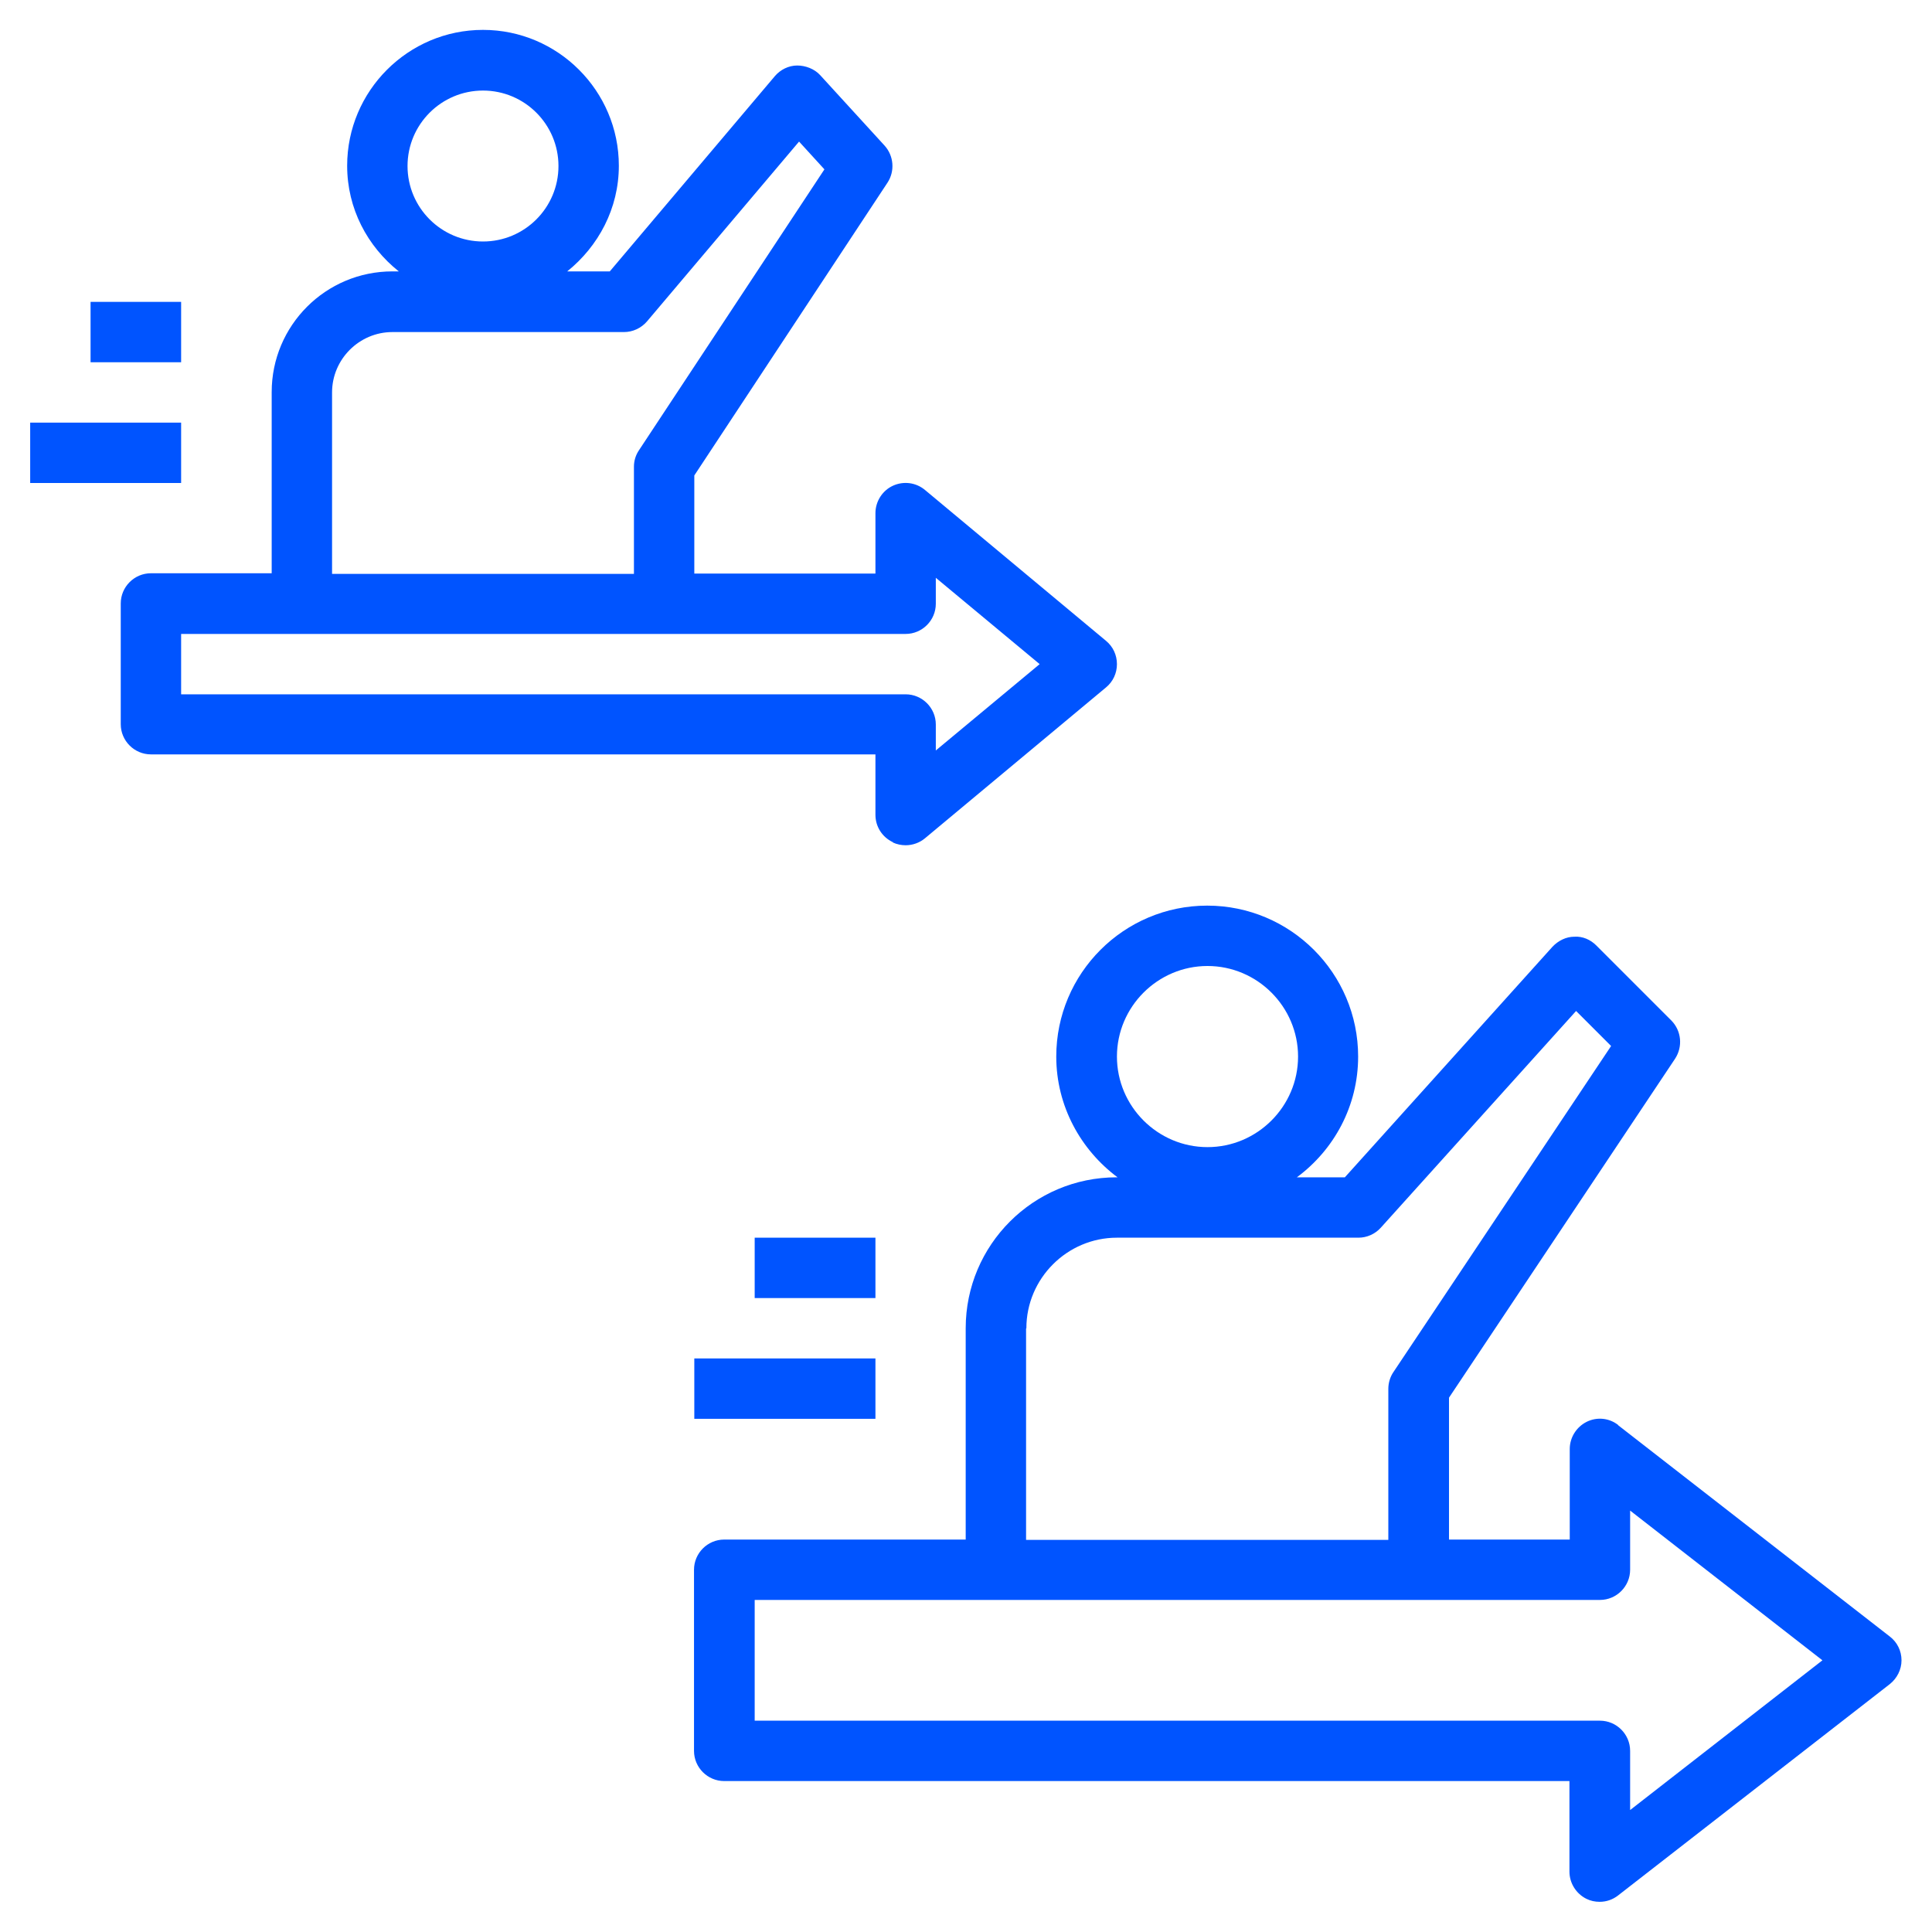 <?xml version="1.0" encoding="UTF-8"?> <svg xmlns="http://www.w3.org/2000/svg" width="512" height="512" viewBox="0 0 512 512" fill="none"><path d="M428.88 377.68C426.48 375.76 423.2 375.44 420.48 376.8C417.76 378.16 416 380.96 416 384V408H384V370.4L443.92 280.56C446 277.36 445.6 273.2 442.96 270.48L423.04 250.56C421.52 249.04 419.44 248.08 417.2 248.24C415.04 248.24 412.96 249.28 411.44 250.88L356.4 312H343.68C353.52 304.72 359.92 293.12 359.92 280C359.92 257.92 342 240 319.92 240C297.84 240 279.92 257.92 279.92 280C279.92 293.12 286.4 304.72 296.16 312H295.92C273.84 312 255.92 329.92 255.92 352V408H191.92C187.52 408 183.92 411.6 183.92 416V464C183.92 468.4 187.52 472 191.92 472H415.92V496C415.92 499.04 417.68 501.84 420.4 503.2C421.52 503.76 422.72 504 423.92 504C425.68 504 427.36 503.44 428.8 502.32L500.8 446.32C502.72 444.8 503.92 442.48 503.92 440C503.92 437.52 502.8 435.2 500.8 433.68L428.8 377.68H428.88ZM296 280C296 266.8 306.8 256 320 256C333.2 256 344 266.8 344 280C344 293.2 333.2 304 320 304C306.8 304 296 293.2 296 280ZM272 352C272 338.8 282.8 328 296 328H360C362.24 328 364.4 327.04 365.92 325.36L417.68 267.92L426.96 277.2L369.28 363.6C368.4 364.88 367.92 366.48 367.92 368.08V408.08H271.92V352.08L272 352ZM432 479.68V464C432 459.6 428.4 456 424 456H200V424H424C428.4 424 432 420.4 432 416V400.32L482.96 440L432 479.68Z" fill="#0054FF"></path><path d="M236.64 223.28C237.68 223.76 238.88 224 240 224C241.84 224 243.68 223.36 245.12 222.16L293.12 182.16C294.96 180.64 296 178.4 296 176C296 173.6 294.96 171.36 293.12 169.84L245.12 129.84C242.72 127.84 239.44 127.44 236.64 128.72C233.84 130 232 132.88 232 136V152H184V126L235.2 48.4C237.2 45.36 236.88 41.28 234.4 38.56L217.36 19.92C215.84 18.24 213.44 17.36 211.28 17.36C208.96 17.36 206.8 18.48 205.36 20.16L161.6 71.92H150.32C158.56 65.28 164 55.28 164 43.92C164 24.08 147.84 7.92 128 7.92C108.16 7.92 92 24.08 92 43.92C92 55.28 97.36 65.28 105.68 71.92H104C86.32 71.92 72 86.24 72 103.92V151.92H40C35.6 151.92 32 155.52 32 159.92V191.92C32 196.32 35.6 199.92 40 199.92H232V215.92C232 219.04 233.76 221.84 236.64 223.2V223.28ZM128 24C139.04 24 148 32.96 148 44C148 55.04 139.04 64 128 64C116.96 64 108 55.04 108 44C108 32.96 116.96 24 128 24ZM88 104C88 95.2 95.2 88 104 88H165.36C167.68 88 169.92 86.96 171.44 85.2L211.76 37.52L218.48 44.88L169.36 119.28C168.48 120.56 168 122.08 168 123.68V152.08H88V104.08V104ZM48 184V168H240C244.4 168 248 164.4 248 160V153.12L275.52 176L248 198.88V192C248 187.6 244.4 184 240 184H48Z" fill="#0054FF"></path><path d="M184 360H232V376H184V360Z" fill="#0054FF"></path><path d="M200 328H232V344H200V328Z" fill="#0054FF"></path><path d="M8 112H48V128H8V112Z" fill="#0054FF"></path><path d="M24 80H48V96H24V80Z" fill="#0054FF"></path></svg> 